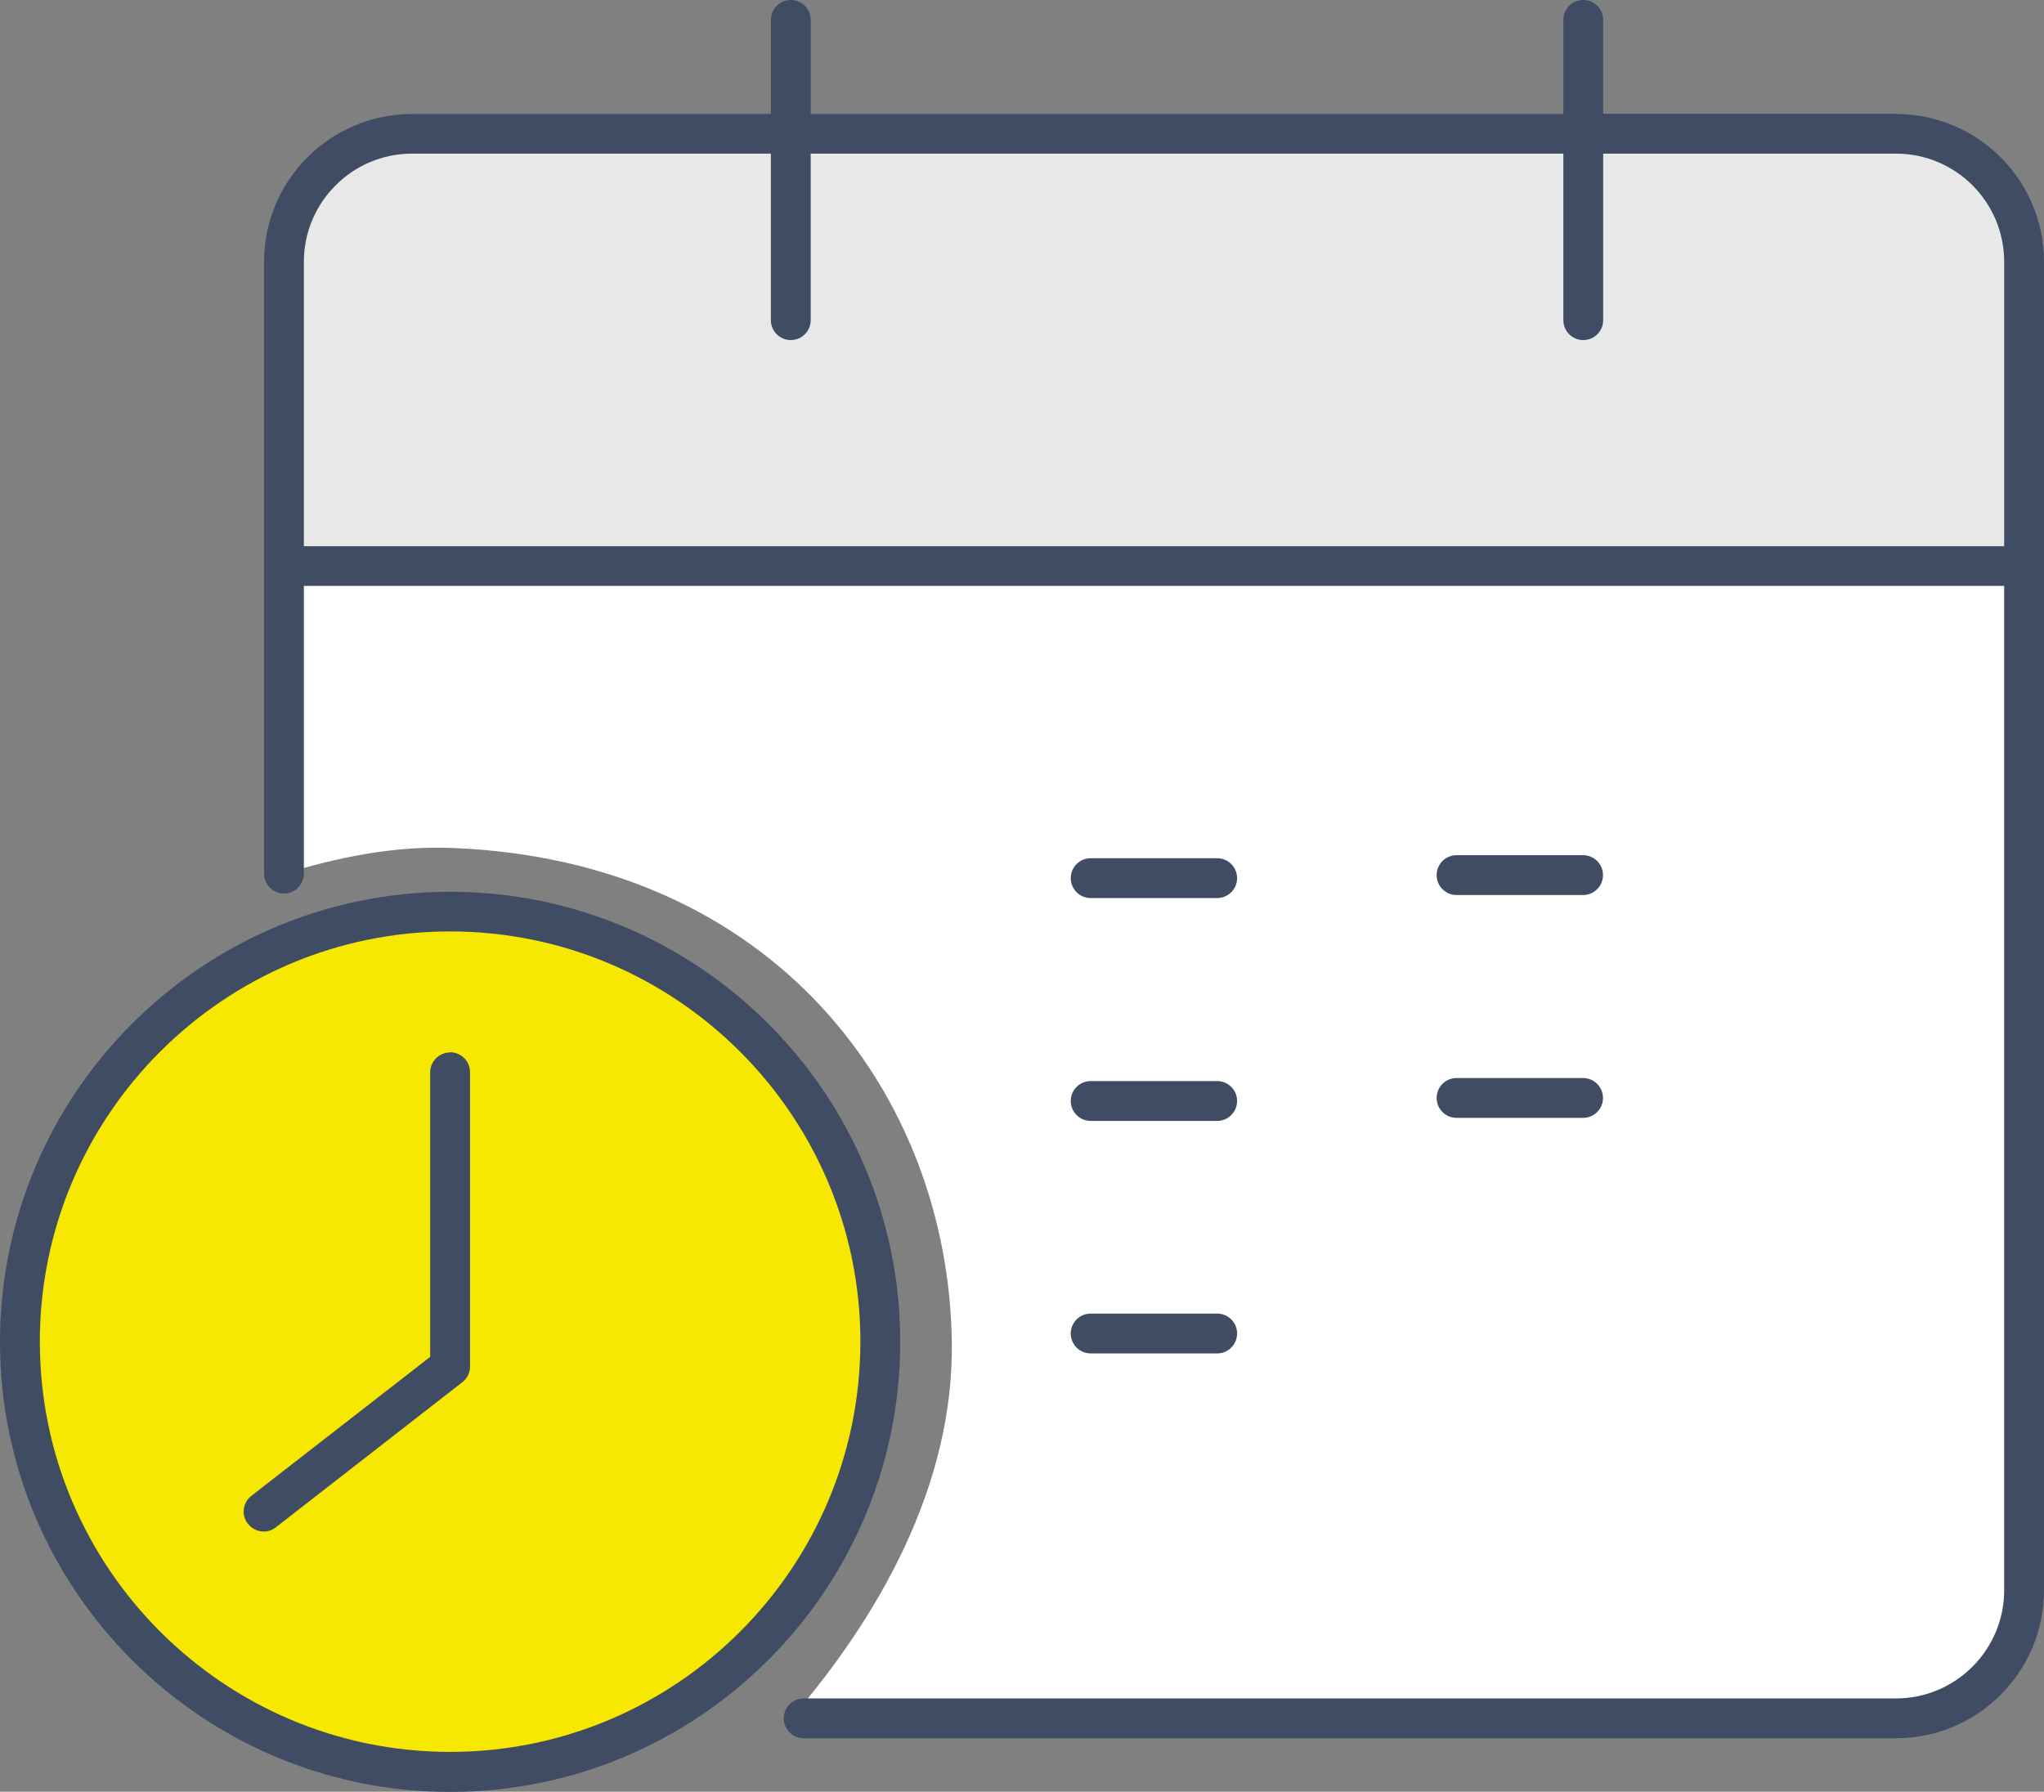 <?xml version="1.0" encoding="UTF-8"?><svg id="_レイヤー_1" xmlns="http://www.w3.org/2000/svg" viewBox="0 0 107.76 94.47" width="107.76" height="94.47"><rect x="0" y="0" width="107.76" height="94.47" fill="#808080" stroke="none"/><defs><style>.cls-1{fill:#fff;}.cls-1,.cls-2,.cls-3,.cls-4{stroke-width:0px;}.cls-2{fill:#e8e8e8;}.cls-3{fill:#f6e800;}.cls-4{fill:#404c63;}</style></defs><path class="cls-1" d="m14.97,29.85v16.22c2.82-.86,5.81-1.49,8.91-1.36,16.89.68,26.11,12.94,26.3,26.04.11,7.6-3.88,14.53-8.48,19.86h58.27c3.73,0,6.75-3.02,6.75-6.75V29.85H14.97Z"/><path class="cls-2" d="m106.71,29.85V13.8c0-3.73-3.02-6.75-6.75-6.75H21.71c-3.73,0-6.75,3.02-6.75,6.75v16.05h91.74Z"/><circle class="cls-3" cx="23.73" cy="70.74" r="22.68"/><path class="cls-4" d="m99.96,6h-15.44V1.05c0-.58-.47-1.05-1.05-1.05s-1.05.47-1.05,1.05v4.96h-39.68V1.05c0-.58-.47-1.05-1.05-1.05s-1.05.47-1.05,1.05v4.96h-18.92c-4.3,0-7.8,3.5-7.8,7.79v32.26c0,.58.47,1.05,1.05,1.05s1.05-.47,1.05-1.05v-15.17h89.64v52.96c0,3.14-2.56,5.7-5.7,5.7h-57.59c-.58,0-1.05.47-1.05,1.05s.47,1.05,1.05,1.05h57.59c4.3,0,7.8-3.5,7.8-7.8V13.8c0-4.3-3.5-7.79-7.8-7.79ZM16.02,28.8v-15c0-3.14,2.56-5.7,5.7-5.7h18.92v8.78c0,.58.47,1.05,1.05,1.05s1.05-.47,1.05-1.05v-8.78h39.68v8.78c0,.58.47,1.05,1.05,1.05s1.05-.47,1.05-1.05v-8.78h15.44c3.14,0,5.7,2.55,5.7,5.7v15H16.02Z"/><path class="cls-4" d="m57.5,47.35h6.67c.58,0,1.05-.47,1.05-1.05s-.47-1.05-1.05-1.05h-6.67c-.58,0-1.05.47-1.05,1.05s.47,1.05,1.05,1.05Z"/><path class="cls-4" d="m57.5,59.1h6.67c.58,0,1.05-.47,1.05-1.05s-.47-1.05-1.05-1.05h-6.67c-.58,0-1.05.47-1.05,1.05s.47,1.05,1.05,1.05Z"/><path class="cls-4" d="m76.79,47.19h6.67c.58,0,1.05-.47,1.05-1.05s-.47-1.05-1.05-1.05h-6.67c-.58,0-1.05.47-1.05,1.05s.47,1.05,1.05,1.05Z"/><path class="cls-4" d="m76.79,58.94h6.67c.58,0,1.05-.47,1.05-1.05s-.47-1.05-1.05-1.05h-6.67c-.58,0-1.05.47-1.05,1.05s.47,1.05,1.05,1.05Z"/><path class="cls-4" d="m57.5,71.36h6.67c.58,0,1.05-.47,1.05-1.05s-.47-1.05-1.05-1.05h-6.67c-.58,0-1.05.47-1.05,1.05s.47,1.05,1.05,1.05Z"/><path class="cls-4" d="m23.73,47.02c-13.08,0-23.73,10.64-23.73,23.73s10.64,23.73,23.73,23.73,23.73-10.64,23.73-23.73-10.64-23.73-23.73-23.73Zm0,45.35c-11.92,0-21.63-9.7-21.63-21.63s9.7-21.63,21.63-21.63,21.63,9.7,21.63,21.63-9.7,21.63-21.63,21.63Z"/><path class="cls-4" d="m23.73,55.49c-.58,0-1.05.47-1.05,1.05v15l-9.43,7.33c-.46.36-.54,1.02-.18,1.47.21.27.52.41.83.41.23,0,.45-.07.64-.22l9.83-7.65c.26-.2.41-.5.41-.83v-15.52c0-.58-.47-1.05-1.05-1.05Z"/></svg>